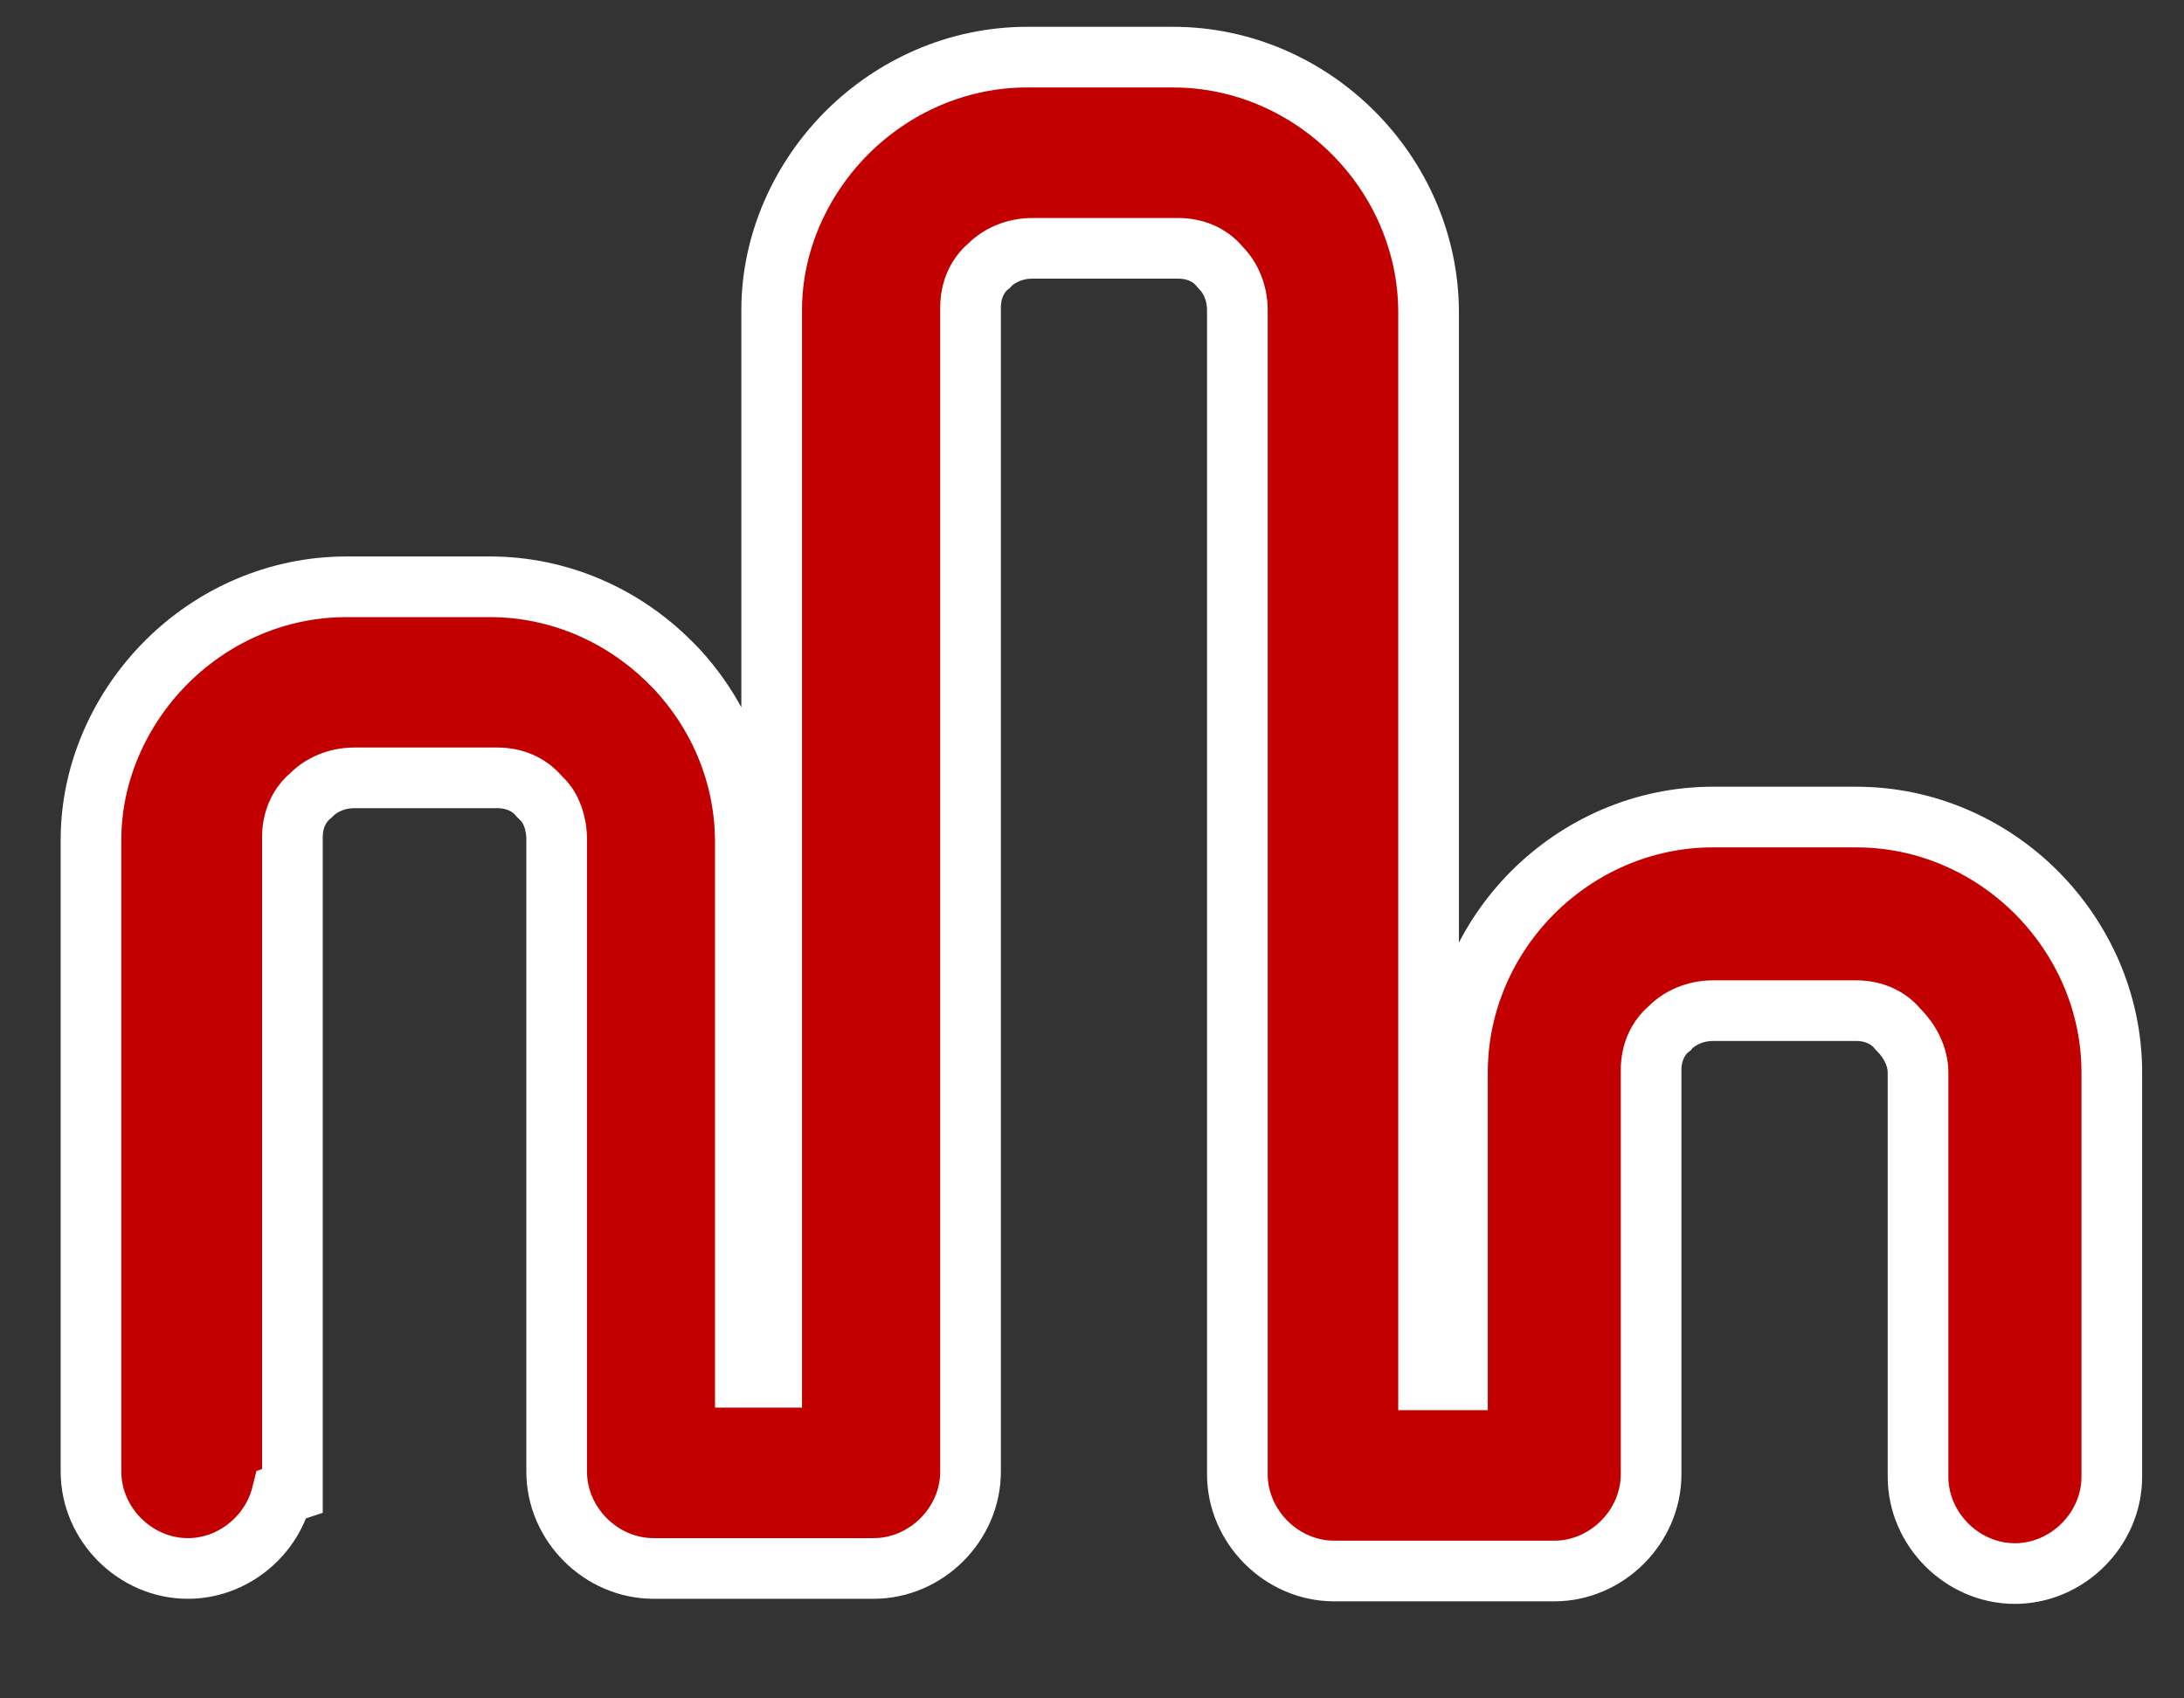 <svg width="18" height="14" viewBox="0 0 18 14" fill="none" xmlns="http://www.w3.org/2000/svg">
<rect x="0" y="0" width="18" height="14" fill="#333333" stroke="none"/>
<g clip-path="url(#clip0_309_2)">
<path d="M2.323 12.319L2.41 12.29V12.11V11.182V6.9C2.41 6.757 2.467 6.638 2.555 6.563L2.562 6.557L2.569 6.55C2.648 6.471 2.774 6.412 2.919 6.412H4.1C4.244 6.412 4.362 6.469 4.438 6.557L4.444 6.564L4.451 6.571L4.472 6.592C4.541 6.661 4.588 6.781 4.588 6.922V12.131C4.588 12.564 4.953 12.929 5.387 12.929H7.2C7.634 12.929 7.999 12.564 7.999 12.131V2.535C7.999 2.391 8.055 2.273 8.143 2.197L8.151 2.191L8.157 2.184C8.237 2.105 8.363 2.047 8.508 2.047H9.71C9.854 2.047 9.972 2.103 10.047 2.191L10.054 2.199L10.06 2.206C10.14 2.285 10.198 2.411 10.198 2.556V12.152C10.198 12.585 10.563 12.95 10.996 12.95H12.81C13.243 12.95 13.608 12.585 13.608 12.152V8.82C13.608 8.676 13.665 8.558 13.753 8.482L13.761 8.476L13.767 8.469C13.846 8.39 13.972 8.331 14.118 8.331H15.299C15.443 8.331 15.561 8.388 15.636 8.476L15.642 8.483L15.649 8.49C15.742 8.583 15.808 8.712 15.808 8.841V12.173C15.808 12.606 16.173 12.971 16.606 12.971C17.04 12.971 17.405 12.606 17.405 12.173V8.841C17.405 8.264 17.164 7.738 16.783 7.356C16.402 6.975 15.876 6.735 15.299 6.735H14.118C13.541 6.735 13.015 6.975 12.633 7.356C12.252 7.738 12.012 8.264 12.012 8.841V11.374H11.774V2.577C11.774 2 11.533 1.474 11.152 1.093C10.771 0.712 10.245 0.471 9.668 0.471H8.466C7.889 0.471 7.363 0.712 6.981 1.093C6.601 1.473 6.36 1.999 6.36 2.556V11.353H6.143V6.943C6.143 6.39 5.926 5.887 5.569 5.506L5.563 5.5L5.521 5.458C5.14 5.077 4.614 4.837 4.037 4.837H2.856C2.279 4.837 1.753 5.077 1.372 5.458C0.992 5.838 0.75 6.364 0.75 6.922V12.131C0.75 12.564 1.115 12.929 1.548 12.929C1.917 12.929 2.237 12.665 2.323 12.319Z" fill="#C30000" stroke="white" stroke-width="0.5"/>
</g>
<defs>
<clipPath id="clip0_309_2">
<rect width="18" height="14" fill="white"/>
</clipPath>
</defs>
</svg>
